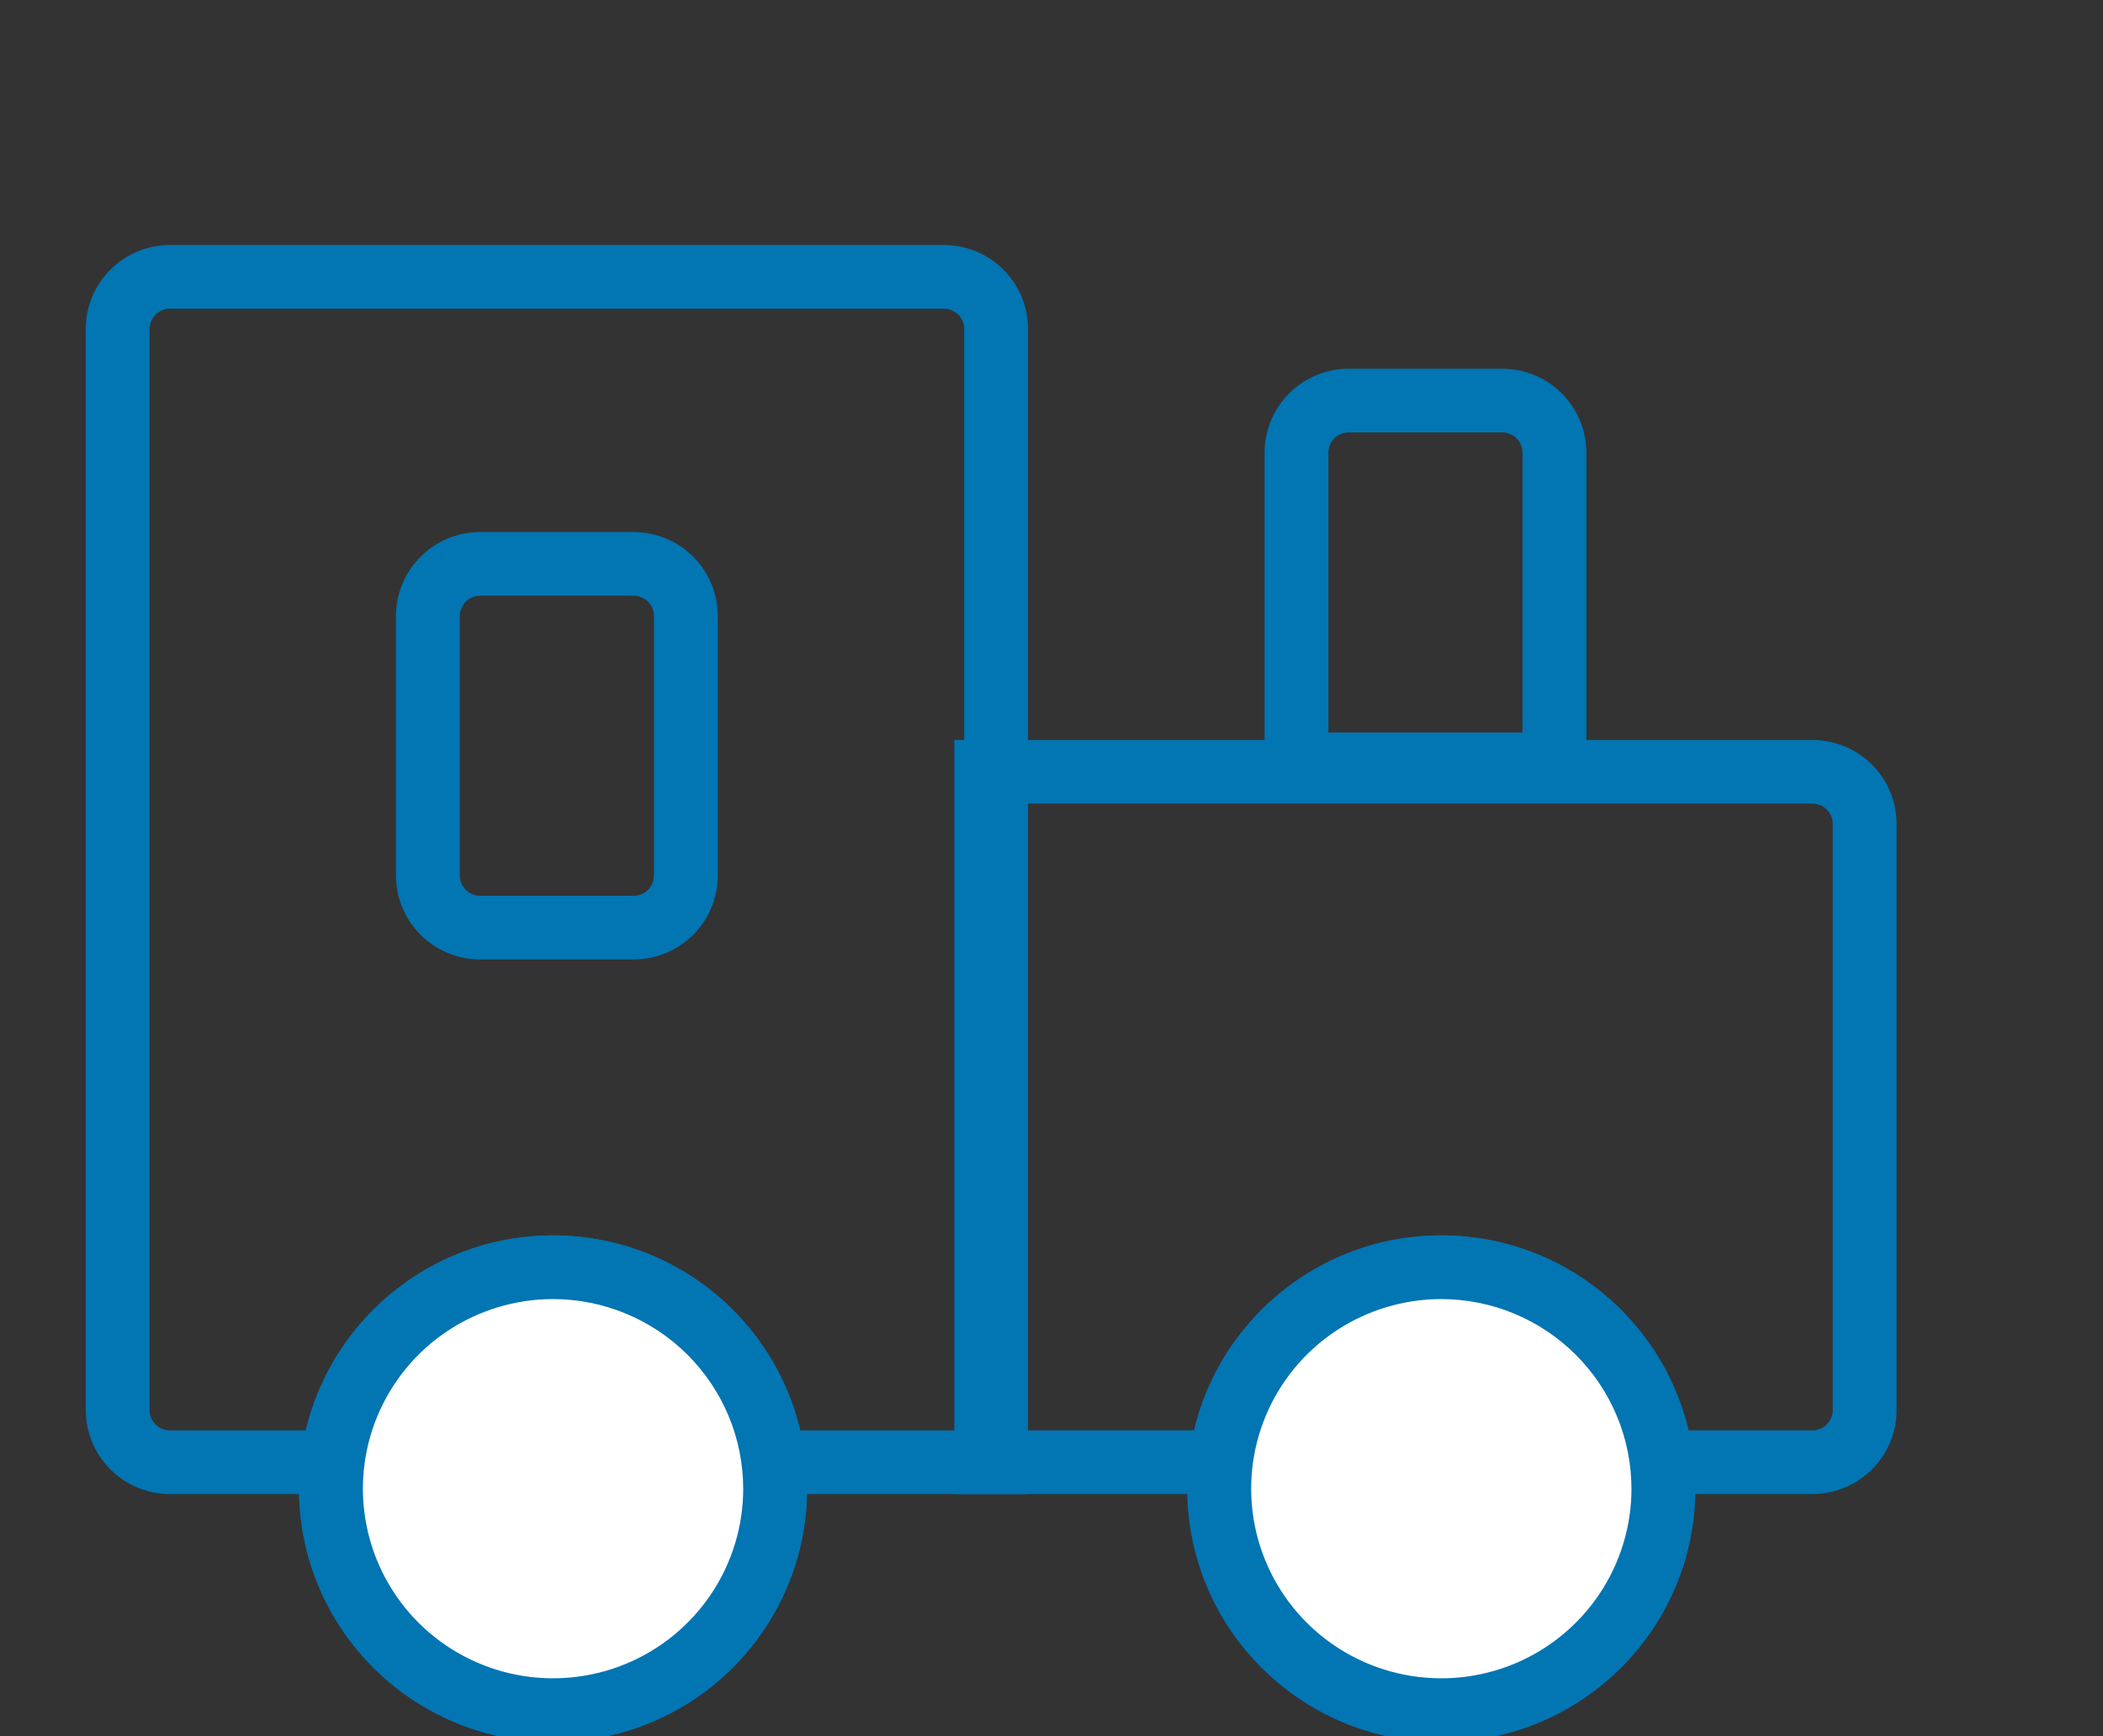 <?xml version="1.0" encoding="UTF-8"?>
<svg xmlns="http://www.w3.org/2000/svg" width="109" height="90" viewBox="0 0 109 90" fill="none">
  <rect x="0" y="0" width="109" height="90" fill="#333333" stroke="none"/>
  <g clip-path="url(#clip0_6488_1619)">
    <path d="M48.921 12.85C50.038 12.85 51.109 13.292 51.899 14.08C52.689 14.868 53.134 15.937 53.134 17.052V77.299H8.809C7.692 77.299 6.62 76.856 5.83 76.068C5.04 75.281 4.596 74.212 4.596 73.098V17.052C4.596 15.937 5.04 14.868 5.83 14.08C6.62 13.292 7.692 12.85 8.809 12.85H48.921ZM8.809 15.851C8.489 15.851 8.183 15.978 7.957 16.203C7.731 16.428 7.604 16.733 7.604 17.052V73.098C7.605 73.416 7.731 73.721 7.957 73.946C8.183 74.171 8.489 74.298 8.809 74.298H50.125V17.052C50.125 16.733 49.998 16.428 49.773 16.203C49.547 15.978 49.24 15.851 48.921 15.851H8.809Z" fill="#0275B3" stroke="#0275B3" stroke-width="0.3"></path>
    <path d="M77.86 19.264C78.977 19.264 80.049 19.707 80.839 20.495C81.629 21.282 82.072 22.352 82.072 23.466V41.12H65.693V23.466C65.693 22.352 66.138 21.282 66.928 20.495C67.718 19.707 68.789 19.264 69.906 19.264H77.86ZM69.906 22.265C69.587 22.265 69.281 22.392 69.055 22.618C68.829 22.843 68.702 23.148 68.702 23.466V38.119H79.064V23.466C79.064 23.148 78.938 22.843 78.712 22.618C78.486 22.393 78.18 22.265 77.86 22.265H69.906Z" fill="#0275B3" stroke="#0275B3" stroke-width="0.3"></path>
    <path d="M32.841 27.73C33.958 27.73 35.029 28.173 35.819 28.961C36.609 29.749 37.053 30.818 37.053 31.933V45.385C37.053 46.499 36.609 47.568 35.819 48.355C35.029 49.143 33.958 49.586 32.841 49.586H24.887C23.77 49.586 22.698 49.143 21.908 48.355C21.118 47.568 20.674 46.499 20.674 45.385V31.933C20.674 30.818 21.118 29.749 21.908 28.961C22.698 28.173 23.77 27.73 24.887 27.73H32.841ZM24.887 30.731C24.567 30.731 24.261 30.859 24.035 31.084C23.809 31.309 23.683 31.614 23.683 31.933V45.385C23.683 45.703 23.809 46.008 24.035 46.233C24.261 46.459 24.567 46.585 24.887 46.585H32.841C33.16 46.585 33.467 46.459 33.692 46.233C33.918 46.008 34.045 45.703 34.045 45.385V31.933C34.045 31.614 33.918 31.309 33.692 31.084C33.467 30.859 33.16 30.732 32.841 30.731H24.887Z" fill="#0275B3" stroke="#0275B3" stroke-width="0.3"></path>
    <path d="M93.939 38.508C95.055 38.508 96.127 38.95 96.917 39.738C97.707 40.526 98.151 41.596 98.151 42.71V73.096C98.151 74.21 97.707 75.279 96.917 76.067C96.127 76.855 95.055 77.298 93.939 77.298H49.613V38.508H93.939ZM52.622 74.297H93.939C94.258 74.297 94.564 74.169 94.79 73.944C95.016 73.719 95.143 73.414 95.143 73.096V42.71C95.143 42.392 95.016 42.087 94.79 41.861C94.564 41.636 94.258 41.509 93.939 41.509H52.622V74.297Z" fill="#0275B3" stroke="#0275B3" stroke-width="0.3"></path>
    <path d="M28.665 64.19C35.852 64.191 41.679 70.002 41.679 77.171C41.678 84.34 35.852 90.15 28.665 90.15C21.478 90.15 15.651 84.34 15.65 77.171C15.65 70.002 21.478 64.19 28.665 64.19Z" fill="white" stroke="#0275B3" stroke-width="0.3"></path>
    <path d="M28.665 64.19C31.239 64.191 33.755 64.952 35.895 66.378C38.035 67.804 39.703 69.831 40.688 72.203C41.673 74.575 41.931 77.185 41.429 79.703C40.926 82.221 39.687 84.534 37.867 86.349C36.047 88.164 33.727 89.401 31.203 89.901C28.679 90.402 26.062 90.144 23.685 89.162C21.307 88.18 19.274 86.516 17.844 84.382C16.414 82.248 15.65 79.738 15.65 77.171C15.65 73.728 17.022 70.426 19.463 67.992C21.904 65.558 25.214 64.19 28.665 64.19ZM28.665 67.191C26.686 67.191 24.751 67.778 23.105 68.874C21.46 69.97 20.178 71.529 19.421 73.352C18.664 75.175 18.465 77.182 18.852 79.117C19.238 81.053 20.191 82.831 21.59 84.227C22.989 85.622 24.772 86.573 26.713 86.958C28.654 87.343 30.666 87.145 32.494 86.39C34.322 85.634 35.885 84.355 36.984 82.714C38.084 81.073 38.671 79.144 38.671 77.171C38.668 74.525 37.613 71.989 35.737 70.118C33.862 68.247 31.318 67.194 28.665 67.191Z" fill="#0275B3" stroke="#0275B3" stroke-width="0.3"></path>
    <path d="M74.704 64.19C81.891 64.191 87.718 70.002 87.718 77.171C87.718 84.34 81.891 90.15 74.704 90.15C67.517 90.15 61.69 84.34 61.69 77.171C61.69 70.002 67.517 64.19 74.704 64.19Z" fill="white" stroke="#0275B3" stroke-width="0.3"></path>
    <path d="M74.704 64.19C77.278 64.191 79.794 64.952 81.934 66.378C84.074 67.804 85.743 69.831 86.728 72.203C87.713 74.575 87.97 77.185 87.468 79.703C86.966 82.221 85.726 84.534 83.906 86.349C82.086 88.164 79.767 89.401 77.242 89.901C74.718 90.402 72.101 90.144 69.724 89.162C67.346 88.18 65.313 86.516 63.883 84.382C62.453 82.248 61.69 79.738 61.69 77.171C61.69 73.728 63.061 70.426 65.502 67.992C67.943 65.558 71.253 64.19 74.704 64.19ZM74.704 67.191C72.725 67.191 70.79 67.778 69.144 68.874C67.499 69.97 66.217 71.529 65.46 73.352C64.703 75.175 64.505 77.182 64.891 79.117C65.277 81.053 66.23 82.831 67.629 84.227C69.028 85.622 70.811 86.573 72.752 86.958C74.693 87.343 76.705 87.145 78.533 86.39C80.362 85.634 81.924 84.355 83.023 82.714C84.123 81.073 84.71 79.144 84.71 77.171C84.707 74.525 83.652 71.989 81.776 70.118C79.901 68.247 77.357 67.194 74.704 67.191Z" fill="#0275B3" stroke="#0275B3" stroke-width="0.3"></path>
  </g>
  <defs>
    <clipPath id="clip0_6488_1619">
      <rect width="109" height="90" fill="white"></rect>
    </clipPath>
  </defs>
</svg>
